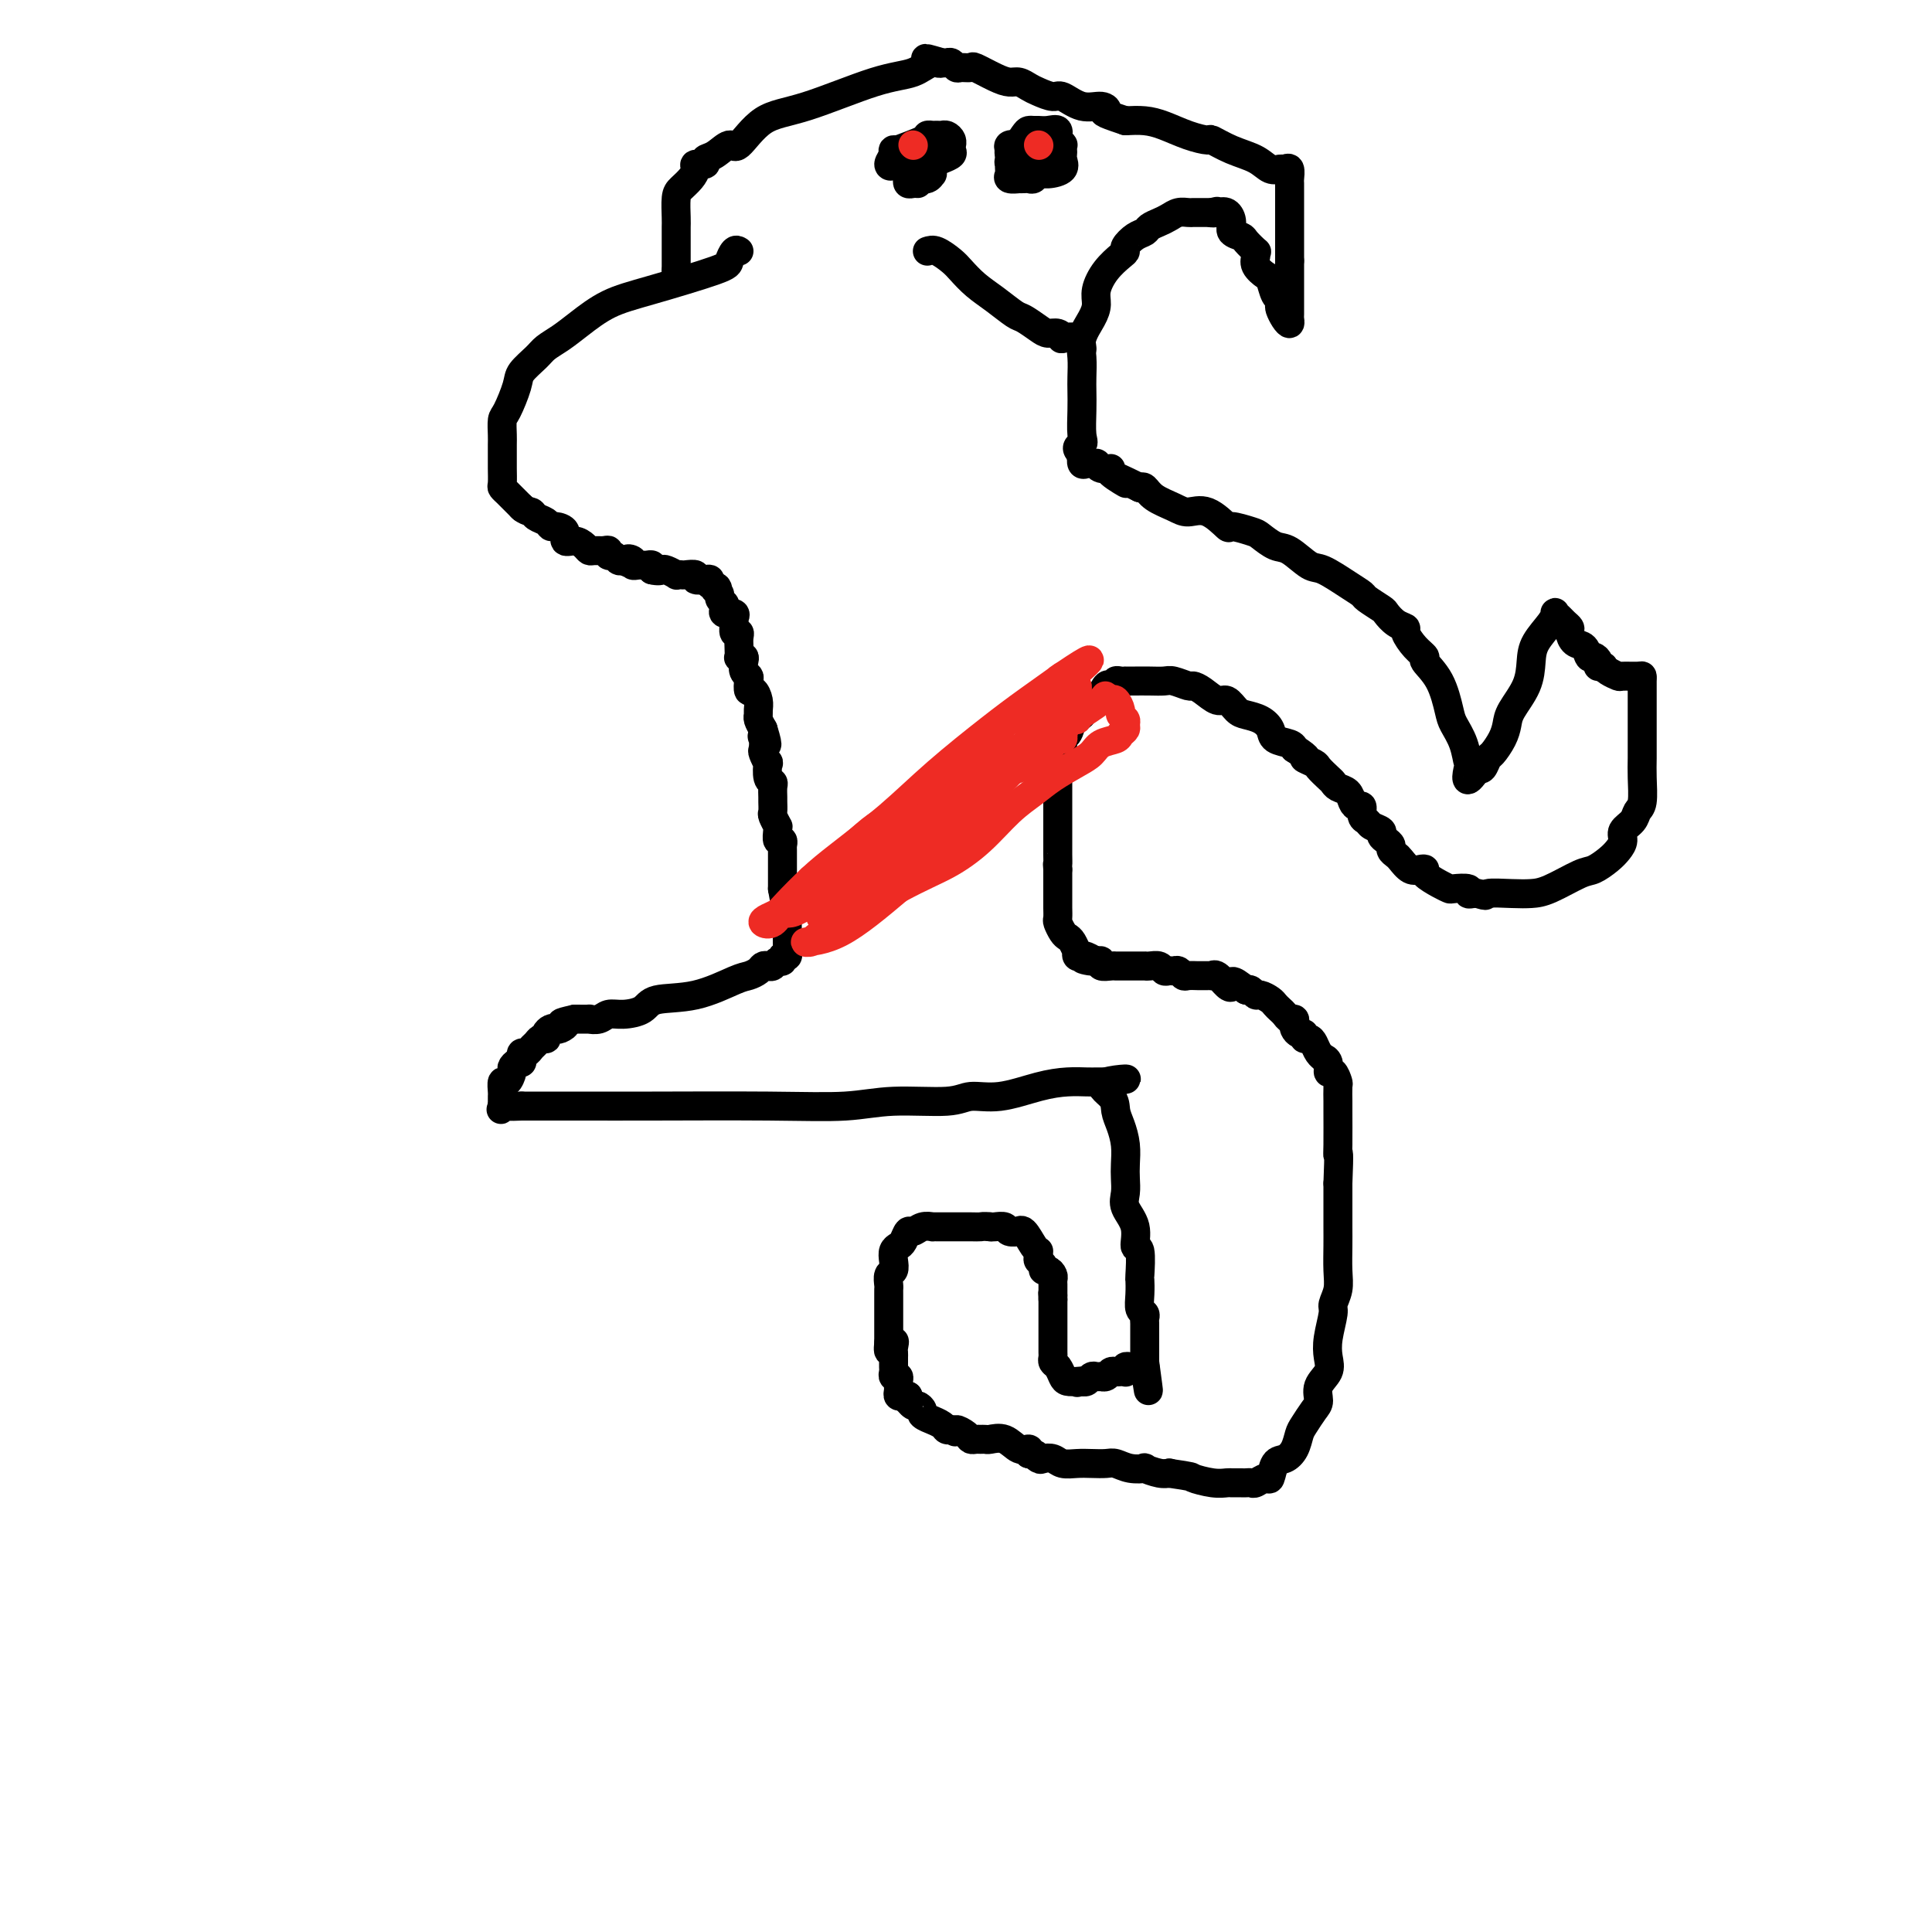 <svg viewBox='0 0 400 400' version='1.1' xmlns='http://www.w3.org/2000/svg' xmlns:xlink='http://www.w3.org/1999/xlink'><g fill='none' stroke='#000000' stroke-width='6' stroke-linecap='round' stroke-linejoin='round'><path d='M153,52c-0.311,-0.194 -0.623,-0.387 -1,0c-0.377,0.387 -0.821,1.356 -1,2c-0.179,0.644 -0.095,0.963 -3,2c-2.905,1.037 -8.799,2.792 -13,4c-4.201,1.208 -6.710,1.870 -9,3c-2.290,1.130 -4.362,2.729 -6,4c-1.638,1.271 -2.844,2.214 -4,3c-1.156,0.786 -2.264,1.415 -3,2c-0.736,0.585 -1.101,1.124 -2,2c-0.899,0.876 -2.332,2.087 -3,3c-0.668,0.913 -0.571,1.529 -1,3c-0.429,1.471 -1.383,3.799 -2,5c-0.617,1.201 -0.897,1.277 -1,2c-0.103,0.723 -0.028,2.093 0,3c0.028,0.907 0.008,1.350 0,2c-0.008,0.650 -0.003,1.508 0,2c0.003,0.492 0.004,0.618 0,1c-0.004,0.382 -0.013,1.018 0,2c0.013,0.982 0.049,2.309 0,3c-0.049,0.691 -0.185,0.746 0,1c0.185,0.254 0.689,0.707 1,1c0.311,0.293 0.430,0.425 1,1c0.570,0.575 1.591,1.593 2,2c0.409,0.407 0.204,0.204 0,0'/><path d='M108,105c1.040,0.951 1.639,0.829 2,1c0.361,0.171 0.483,0.636 1,1c0.517,0.364 1.429,0.627 2,1c0.571,0.373 0.800,0.856 1,1c0.200,0.144 0.372,-0.050 1,0c0.628,0.050 1.713,0.343 2,1c0.287,0.657 -0.222,1.679 0,2c0.222,0.321 1.176,-0.057 2,0c0.824,0.057 1.517,0.550 2,1c0.483,0.450 0.756,0.857 1,1c0.244,0.143 0.461,0.023 1,0c0.539,-0.023 1.401,0.050 2,0c0.599,-0.050 0.934,-0.223 1,0c0.066,0.223 -0.137,0.843 0,1c0.137,0.157 0.614,-0.150 1,0c0.386,0.150 0.682,0.757 1,1c0.318,0.243 0.659,0.121 1,0'/><path d='M129,116c3.411,1.718 1.439,0.513 1,0c-0.439,-0.513 0.656,-0.333 1,0c0.344,0.333 -0.062,0.821 0,1c0.062,0.179 0.591,0.051 1,0c0.409,-0.051 0.697,-0.024 1,0c0.303,0.024 0.620,0.045 1,0c0.380,-0.045 0.823,-0.156 1,0c0.177,0.156 0.089,0.578 0,1'/><path d='M135,118c1.354,0.326 1.739,0.140 2,0c0.261,-0.140 0.397,-0.233 1,0c0.603,0.233 1.672,0.794 2,1c0.328,0.206 -0.086,0.059 0,0c0.086,-0.059 0.671,-0.030 1,0c0.329,0.030 0.404,0.060 1,0c0.596,-0.060 1.715,-0.209 2,0c0.285,0.209 -0.264,0.778 0,1c0.264,0.222 1.340,0.098 2,0c0.660,-0.098 0.903,-0.171 1,0c0.097,0.171 0.049,0.585 0,1'/><path d='M147,121c2.167,0.667 1.583,0.833 1,1'/><path d='M148,122c0.397,0.334 0.889,0.668 1,1c0.111,0.332 -0.159,0.663 0,1c0.159,0.337 0.746,0.682 1,1c0.254,0.318 0.173,0.609 0,1c-0.173,0.391 -0.440,0.883 0,1c0.440,0.117 1.586,-0.141 2,0c0.414,0.141 0.097,0.681 0,1c-0.097,0.319 0.027,0.417 0,1c-0.027,0.583 -0.203,1.652 0,2c0.203,0.348 0.785,-0.026 1,0c0.215,0.026 0.061,0.451 0,1c-0.061,0.549 -0.030,1.221 0,2c0.030,0.779 0.060,1.665 0,2c-0.060,0.335 -0.208,0.117 0,0c0.208,-0.117 0.774,-0.135 1,0c0.226,0.135 0.112,0.422 0,1c-0.112,0.578 -0.224,1.446 0,2c0.224,0.554 0.782,0.795 1,1c0.218,0.205 0.097,0.373 0,1c-0.097,0.627 -0.169,1.712 0,2c0.169,0.288 0.581,-0.222 1,0c0.419,0.222 0.847,1.175 1,2c0.153,0.825 0.031,1.520 0,2c-0.031,0.480 0.030,0.745 0,1c-0.030,0.255 -0.151,0.502 0,1c0.151,0.498 0.576,1.249 1,2'/><path d='M158,151c1.548,4.970 0.419,2.895 0,2c-0.419,-0.895 -0.126,-0.611 0,0c0.126,0.611 0.085,1.547 0,2c-0.085,0.453 -0.215,0.422 0,1c0.215,0.578 0.776,1.764 1,2c0.224,0.236 0.113,-0.480 0,0c-0.113,0.480 -0.226,2.155 0,3c0.226,0.845 0.793,0.860 1,1c0.207,0.140 0.054,0.403 0,1c-0.054,0.597 -0.011,1.527 0,2c0.011,0.473 -0.011,0.491 0,1c0.011,0.509 0.056,1.511 0,2c-0.056,0.489 -0.212,0.464 0,1c0.212,0.536 0.793,1.631 1,2c0.207,0.369 0.041,0.012 0,0c-0.041,-0.012 0.041,0.322 0,1c-0.041,0.678 -0.207,1.701 0,2c0.207,0.299 0.788,-0.127 1,0c0.212,0.127 0.057,0.808 0,1c-0.057,0.192 -0.015,-0.103 0,0c0.015,0.103 0.004,0.606 0,1c-0.004,0.394 -0.001,0.679 0,1c0.001,0.321 0.000,0.676 0,1c-0.000,0.324 -0.000,0.615 0,1c0.000,0.385 0.000,0.863 0,1c-0.000,0.137 -0.000,-0.066 0,0c0.000,0.066 0.000,0.402 0,1c-0.000,0.598 -0.000,1.456 0,2c0.000,0.544 0.000,0.772 0,1'/><path d='M162,184c0.845,5.284 0.959,1.994 1,1c0.041,-0.994 0.011,0.307 0,1c-0.011,0.693 -0.003,0.777 0,1c0.003,0.223 0.001,0.585 0,1c-0.001,0.415 -0.000,0.884 0,1c0.000,0.116 0.000,-0.123 0,0c-0.000,0.123 -0.000,0.606 0,1c0.000,0.394 0.000,0.700 0,1c-0.000,0.300 -0.000,0.596 0,1c0.000,0.404 0.000,0.916 0,1c-0.000,0.084 -0.000,-0.262 0,0c0.000,0.262 0.000,1.131 0,2'/><path d='M163,195c0.153,1.863 0.037,1.020 0,1c-0.037,-0.020 0.005,0.783 0,1c-0.005,0.217 -0.057,-0.153 0,0c0.057,0.153 0.222,0.829 0,1c-0.222,0.171 -0.833,-0.164 -1,0c-0.167,0.164 0.110,0.828 0,1c-0.110,0.172 -0.606,-0.147 -1,0c-0.394,0.147 -0.686,0.761 -1,1c-0.314,0.239 -0.650,0.103 -1,0c-0.350,-0.103 -0.715,-0.175 -1,0c-0.285,0.175 -0.489,0.595 -1,1c-0.511,0.405 -1.328,0.794 -2,1c-0.672,0.206 -1.198,0.227 -3,1c-1.802,0.773 -4.881,2.297 -8,3c-3.119,0.703 -6.277,0.584 -8,1c-1.723,0.416 -2.011,1.365 -3,2c-0.989,0.635 -2.680,0.955 -4,1c-1.320,0.045 -2.271,-0.184 -3,0c-0.729,0.184 -1.237,0.781 -2,1c-0.763,0.219 -1.782,0.059 -2,0c-0.218,-0.059 0.366,-0.017 0,0c-0.366,0.017 -1.683,0.008 -3,0'/><path d='M119,211c-4.273,0.940 -2.455,0.791 -2,1c0.455,0.209 -0.453,0.778 -1,1c-0.547,0.222 -0.734,0.098 -1,0c-0.266,-0.098 -0.610,-0.171 -1,0c-0.390,0.171 -0.825,0.585 -1,1c-0.175,0.415 -0.088,0.832 0,1c0.088,0.168 0.179,0.087 0,0c-0.179,-0.087 -0.626,-0.182 -1,0c-0.374,0.182 -0.675,0.640 -1,1c-0.325,0.360 -0.675,0.622 -1,1c-0.325,0.378 -0.626,0.871 -1,1c-0.374,0.129 -0.822,-0.106 -1,0c-0.178,0.106 -0.085,0.552 0,1c0.085,0.448 0.164,0.899 0,1c-0.164,0.101 -0.569,-0.146 -1,0c-0.431,0.146 -0.886,0.687 -1,1c-0.114,0.313 0.113,0.398 0,1c-0.113,0.602 -0.566,1.719 -1,2c-0.434,0.281 -0.848,-0.276 -1,0c-0.152,0.276 -0.041,1.383 0,2c0.041,0.617 0.011,0.743 0,1c-0.011,0.257 -0.003,0.645 0,1c0.003,0.355 0.002,0.678 0,1'/><path d='M104,229c-0.488,1.393 -0.208,0.375 0,0c0.208,-0.375 0.345,-0.107 1,0c0.655,0.107 1.827,0.054 3,0'/><path d='M108,229c3.043,-0.001 8.650,-0.004 13,0c4.350,0.004 7.444,0.016 14,0c6.556,-0.016 16.573,-0.061 24,0c7.427,0.061 12.265,0.228 16,0c3.735,-0.228 6.367,-0.852 10,-1c3.633,-0.148 8.267,0.181 11,0c2.733,-0.181 3.565,-0.872 5,-1c1.435,-0.128 3.473,0.305 6,0c2.527,-0.305 5.542,-1.350 8,-2c2.458,-0.650 4.360,-0.906 6,-1c1.640,-0.094 3.017,-0.025 4,0c0.983,0.025 1.572,0.007 2,0c0.428,-0.007 0.694,-0.002 1,0c0.306,0.002 0.653,0.001 1,0'/><path d='M229,224c8.306,-0.916 2.072,-0.707 0,0c-2.072,0.707 0.019,1.911 1,3c0.981,1.089 0.851,2.062 1,3c0.149,0.938 0.576,1.840 1,3c0.424,1.160 0.843,2.578 1,4c0.157,1.422 0.050,2.847 0,4c-0.050,1.153 -0.043,2.033 0,3c0.043,0.967 0.120,2.019 0,3c-0.120,0.981 -0.439,1.889 0,3c0.439,1.111 1.634,2.425 2,4c0.366,1.575 -0.098,3.411 0,4c0.098,0.589 0.757,-0.070 1,1c0.243,1.070 0.069,3.869 0,5c-0.069,1.131 -0.033,0.593 0,1c0.033,0.407 0.061,1.757 0,3c-0.061,1.243 -0.213,2.377 0,3c0.213,0.623 0.789,0.734 1,1c0.211,0.266 0.057,0.687 0,1c-0.057,0.313 -0.015,0.517 0,1c0.015,0.483 0.004,1.244 0,2c-0.004,0.756 -0.001,1.508 0,2c0.001,0.492 0.000,0.723 0,1c-0.000,0.277 -0.000,0.600 0,1c0.000,0.400 0.000,0.877 0,1c-0.000,0.123 -0.000,-0.108 0,0c0.000,0.108 0.000,0.554 0,1'/><path d='M237,282c1.333,9.833 0.667,5.417 0,1'/><path d='M237,283c0.048,0.154 0.167,0.040 0,0c-0.167,-0.040 -0.619,-0.007 -1,0c-0.381,0.007 -0.690,-0.012 -1,0c-0.310,0.012 -0.622,0.056 -1,0c-0.378,-0.056 -0.822,-0.211 -1,0c-0.178,0.211 -0.089,0.788 0,1c0.089,0.212 0.179,0.061 0,0c-0.179,-0.061 -0.626,-0.030 -1,0c-0.374,0.030 -0.674,0.061 -1,0c-0.326,-0.061 -0.679,-0.212 -1,0c-0.321,0.212 -0.611,0.788 -1,1c-0.389,0.212 -0.878,0.061 -1,0c-0.122,-0.061 0.122,-0.030 0,0c-0.122,0.030 -0.610,0.060 -1,0c-0.390,-0.060 -0.682,-0.208 -1,0c-0.318,0.208 -0.662,0.774 -1,1c-0.338,0.226 -0.669,0.113 -1,0'/><path d='M224,286c-1.979,0.466 -0.428,0.132 0,0c0.428,-0.132 -0.267,-0.063 -1,0c-0.733,0.063 -1.503,0.119 -2,0c-0.497,-0.119 -0.722,-0.412 -1,-1c-0.278,-0.588 -0.610,-1.471 -1,-2c-0.390,-0.529 -0.836,-0.705 -1,-1c-0.164,-0.295 -0.044,-0.709 0,-1c0.044,-0.291 0.012,-0.459 0,-1c-0.012,-0.541 -0.003,-1.454 0,-2c0.003,-0.546 0.001,-0.723 0,-1c-0.001,-0.277 -0.000,-0.653 0,-1c0.000,-0.347 0.000,-0.667 0,-1c-0.000,-0.333 -0.000,-0.681 0,-1c0.000,-0.319 0.000,-0.610 0,-1c-0.000,-0.390 -0.000,-0.878 0,-1c0.000,-0.122 0.000,0.122 0,0c-0.000,-0.122 -0.000,-0.610 0,-1c0.000,-0.390 0.000,-0.683 0,-1c-0.000,-0.317 -0.000,-0.659 0,-1'/><path d='M218,269c-0.155,-2.405 -0.042,-1.418 0,-1c0.042,0.418 0.012,0.267 0,0c-0.012,-0.267 -0.006,-0.650 0,-1c0.006,-0.350 0.012,-0.667 0,-1c-0.012,-0.333 -0.041,-0.681 0,-1c0.041,-0.319 0.151,-0.610 0,-1c-0.151,-0.390 -0.562,-0.878 -1,-1c-0.438,-0.122 -0.902,0.121 -1,0c-0.098,-0.121 0.170,-0.607 0,-1c-0.170,-0.393 -0.777,-0.694 -1,-1c-0.223,-0.306 -0.062,-0.619 0,-1c0.062,-0.381 0.024,-0.831 0,-1c-0.024,-0.169 -0.035,-0.055 0,0c0.035,0.055 0.116,0.053 0,0c-0.116,-0.053 -0.431,-0.157 -1,-1c-0.569,-0.843 -1.394,-2.426 -2,-3c-0.606,-0.574 -0.992,-0.140 -1,0c-0.008,0.140 0.363,-0.015 0,0c-0.363,0.015 -1.458,0.200 -2,0c-0.542,-0.200 -0.531,-0.785 -1,-1c-0.469,-0.215 -1.420,-0.062 -2,0c-0.580,0.062 -0.790,0.031 -1,0'/><path d='M205,254c-1.460,-0.155 -1.609,-0.041 -2,0c-0.391,0.041 -1.025,0.011 -2,0c-0.975,-0.011 -2.290,-0.003 -3,0c-0.710,0.003 -0.816,0.001 -1,0c-0.184,-0.001 -0.447,-0.001 -1,0c-0.553,0.001 -1.395,0.005 -2,0c-0.605,-0.005 -0.974,-0.017 -1,0c-0.026,0.017 0.291,0.064 0,0c-0.291,-0.064 -1.191,-0.238 -2,0c-0.809,0.238 -1.527,0.889 -2,1c-0.473,0.111 -0.701,-0.318 -1,0c-0.299,0.318 -0.667,1.385 -1,2c-0.333,0.615 -0.629,0.780 -1,1c-0.371,0.220 -0.817,0.497 -1,1c-0.183,0.503 -0.101,1.234 0,2c0.101,0.766 0.223,1.567 0,2c-0.223,0.433 -0.792,0.496 -1,1c-0.208,0.504 -0.056,1.448 0,2c0.056,0.552 0.015,0.711 0,1c-0.015,0.289 -0.004,0.708 0,1c0.004,0.292 0.001,0.458 0,1c-0.001,0.542 -0.000,1.460 0,2c0.000,0.540 0.000,0.704 0,1c-0.000,0.296 -0.000,0.726 0,1c0.000,0.274 0.000,0.393 0,1c-0.000,0.607 -0.000,1.702 0,2c0.000,0.298 0.000,-0.201 0,0c-0.000,0.201 -0.000,1.100 0,2'/><path d='M184,278c-0.392,3.509 0.627,0.782 1,0c0.373,-0.782 0.100,0.382 0,1c-0.100,0.618 -0.027,0.690 0,1c0.027,0.310 0.007,0.856 0,1c-0.007,0.144 -0.003,-0.115 0,0c0.003,0.115 0.005,0.604 0,1c-0.005,0.396 -0.015,0.697 0,1c0.015,0.303 0.057,0.606 0,1c-0.057,0.394 -0.211,0.879 0,1c0.211,0.121 0.788,-0.121 1,0c0.212,0.121 0.060,0.607 0,1c-0.060,0.393 -0.027,0.694 0,1c0.027,0.306 0.048,0.618 0,1c-0.048,0.382 -0.167,0.834 0,1c0.167,0.166 0.619,0.048 1,0c0.381,-0.048 0.690,-0.024 1,0'/><path d='M188,289c0.569,1.864 -0.007,1.024 0,1c0.007,-0.024 0.598,0.768 1,1c0.402,0.232 0.614,-0.096 1,0c0.386,0.096 0.948,0.617 1,1c0.052,0.383 -0.404,0.628 0,1c0.404,0.372 1.667,0.870 2,1c0.333,0.130 -0.264,-0.109 0,0c0.264,0.109 1.390,0.565 2,1c0.610,0.435 0.703,0.848 1,1c0.297,0.152 0.799,0.043 1,0c0.201,-0.043 0.100,-0.022 0,0'/><path d='M197,296c1.510,1.038 0.786,0.135 1,0c0.214,-0.135 1.367,0.500 2,1c0.633,0.500 0.745,0.867 1,1c0.255,0.133 0.651,0.034 1,0c0.349,-0.034 0.649,-0.001 1,0c0.351,0.001 0.753,-0.029 1,0c0.247,0.029 0.340,0.115 1,0c0.660,-0.115 1.888,-0.433 3,0c1.112,0.433 2.107,1.617 3,2c0.893,0.383 1.684,-0.033 2,0c0.316,0.033 0.158,0.517 0,1'/><path d='M213,301c2.650,0.714 1.276,-0.001 1,0c-0.276,0.001 0.548,0.718 1,1c0.452,0.282 0.532,0.128 1,0c0.468,-0.128 1.322,-0.230 2,0c0.678,0.230 1.178,0.793 2,1c0.822,0.207 1.966,0.059 3,0c1.034,-0.059 1.960,-0.030 3,0c1.040,0.030 2.196,0.060 3,0c0.804,-0.060 1.258,-0.208 2,0c0.742,0.208 1.772,0.774 3,1c1.228,0.226 2.655,0.113 3,0c0.345,-0.113 -0.392,-0.226 0,0c0.392,0.226 1.913,0.792 3,1c1.087,0.208 1.739,0.060 2,0c0.261,-0.060 0.130,-0.030 0,0'/><path d='M242,305c5.421,0.785 4.475,0.746 5,1c0.525,0.254 2.522,0.800 4,1c1.478,0.200 2.437,0.054 3,0c0.563,-0.054 0.728,-0.015 1,0c0.272,0.015 0.649,0.005 1,0c0.351,-0.005 0.675,-0.006 1,0c0.325,0.006 0.651,0.019 1,0c0.349,-0.019 0.723,-0.068 1,0c0.277,0.068 0.458,0.254 1,0c0.542,-0.254 1.444,-0.949 2,-1c0.556,-0.051 0.765,0.540 1,0c0.235,-0.540 0.496,-2.213 1,-3c0.504,-0.787 1.252,-0.690 2,-1c0.748,-0.310 1.497,-1.027 2,-2c0.503,-0.973 0.760,-2.203 1,-3c0.240,-0.797 0.464,-1.161 1,-2c0.536,-0.839 1.384,-2.153 2,-3c0.616,-0.847 1.001,-1.229 1,-2c-0.001,-0.771 -0.389,-1.933 0,-3c0.389,-1.067 1.553,-2.039 2,-3c0.447,-0.961 0.176,-1.912 0,-3c-0.176,-1.088 -0.257,-2.313 0,-4c0.257,-1.687 0.854,-3.837 1,-5c0.146,-1.163 -0.157,-1.338 0,-2c0.157,-0.662 0.774,-1.811 1,-3c0.226,-1.189 0.061,-2.418 0,-4c-0.061,-1.582 -0.016,-3.517 0,-5c0.016,-1.483 0.004,-2.515 0,-4c-0.004,-1.485 -0.001,-3.424 0,-5c0.001,-1.576 0.001,-2.788 0,-4'/><path d='M277,245c0.309,-7.379 0.083,-6.328 0,-6c-0.083,0.328 -0.021,-0.068 0,-2c0.021,-1.932 0.003,-5.401 0,-7c-0.003,-1.599 0.009,-1.327 0,-2c-0.009,-0.673 -0.040,-2.292 0,-3c0.040,-0.708 0.150,-0.505 0,-1c-0.150,-0.495 -0.561,-1.687 -1,-2c-0.439,-0.313 -0.905,0.254 -1,0c-0.095,-0.254 0.182,-1.328 0,-2c-0.182,-0.672 -0.822,-0.940 -1,-1c-0.178,-0.060 0.106,0.090 0,0c-0.106,-0.090 -0.602,-0.420 -1,-1c-0.398,-0.580 -0.698,-1.408 -1,-2c-0.302,-0.592 -0.606,-0.946 -1,-1c-0.394,-0.054 -0.876,0.193 -1,0c-0.124,-0.193 0.111,-0.826 0,-1c-0.111,-0.174 -0.569,0.112 -1,0c-0.431,-0.112 -0.837,-0.621 -1,-1c-0.163,-0.379 -0.085,-0.626 0,-1c0.085,-0.374 0.177,-0.874 0,-1c-0.177,-0.126 -0.624,0.121 -1,0c-0.376,-0.121 -0.682,-0.611 -1,-1c-0.318,-0.389 -0.648,-0.678 -1,-1c-0.352,-0.322 -0.724,-0.679 -1,-1c-0.276,-0.321 -0.455,-0.608 -1,-1c-0.545,-0.392 -1.455,-0.889 -2,-1c-0.545,-0.111 -0.724,0.162 -1,0c-0.276,-0.162 -0.650,-0.761 -1,-1c-0.350,-0.239 -0.675,-0.120 -1,0'/><path d='M258,205c-3.431,-2.889 -3.010,-1.611 -3,-1c0.010,0.611 -0.393,0.556 -1,0c-0.607,-0.556 -1.420,-1.613 -2,-2c-0.580,-0.387 -0.928,-0.104 -1,0c-0.072,0.104 0.132,0.027 0,0c-0.132,-0.027 -0.599,-0.006 -1,0c-0.401,0.006 -0.737,-0.002 -1,0c-0.263,0.002 -0.452,0.015 -1,0c-0.548,-0.015 -1.456,-0.057 -2,0c-0.544,0.057 -0.723,0.212 -1,0c-0.277,-0.212 -0.651,-0.793 -1,-1c-0.349,-0.207 -0.674,-0.041 -1,0c-0.326,0.041 -0.652,-0.041 -1,0c-0.348,0.041 -0.718,0.207 -1,0c-0.282,-0.207 -0.475,-0.788 -1,-1c-0.525,-0.212 -1.384,-0.057 -2,0c-0.616,0.057 -0.991,0.015 -1,0c-0.009,-0.015 0.349,-0.004 0,0c-0.349,0.004 -1.403,0.001 -2,0c-0.597,-0.001 -0.736,-0.001 -1,0c-0.264,0.001 -0.653,0.001 -1,0c-0.347,-0.001 -0.653,-0.004 -1,0c-0.347,0.004 -0.737,0.015 -1,0c-0.263,-0.015 -0.400,-0.056 -1,0c-0.600,0.056 -1.661,0.207 -2,0c-0.339,-0.207 0.046,-0.774 0,-1c-0.046,-0.226 -0.523,-0.113 -1,0'/><path d='M227,199c-4.979,-0.867 -1.926,-0.035 -1,0c0.926,0.035 -0.274,-0.727 -1,-1c-0.726,-0.273 -0.978,-0.057 -1,0c-0.022,0.057 0.187,-0.044 0,0c-0.187,0.044 -0.771,0.233 -1,0c-0.229,-0.233 -0.103,-0.887 0,-1c0.103,-0.113 0.181,0.317 0,0c-0.181,-0.317 -0.623,-1.379 -1,-2c-0.377,-0.621 -0.689,-0.800 -1,-1c-0.311,-0.200 -0.619,-0.420 -1,-1c-0.381,-0.580 -0.834,-1.521 -1,-2c-0.166,-0.479 -0.044,-0.496 0,-1c0.044,-0.504 0.012,-1.496 0,-2c-0.012,-0.504 -0.003,-0.522 0,-1c0.003,-0.478 0.001,-1.417 0,-2c-0.001,-0.583 -0.000,-0.811 0,-1c0.000,-0.189 0.000,-0.340 0,-1c-0.000,-0.660 -0.000,-1.830 0,-3'/><path d='M219,180c-0.155,-2.132 -0.041,-0.961 0,-1c0.041,-0.039 0.011,-1.288 0,-2c-0.011,-0.712 -0.003,-0.888 0,-2c0.003,-1.112 0.001,-3.161 0,-4c-0.001,-0.839 -0.000,-0.467 0,-1c0.000,-0.533 -0.000,-1.969 0,-3c0.000,-1.031 0.000,-1.656 0,-2c-0.000,-0.344 -0.001,-0.407 0,-1c0.001,-0.593 0.004,-1.717 0,-2c-0.004,-0.283 -0.015,0.276 0,0c0.015,-0.276 0.057,-1.386 0,-2c-0.057,-0.614 -0.211,-0.733 0,-1c0.211,-0.267 0.789,-0.683 1,-1c0.211,-0.317 0.056,-0.534 0,-1c-0.056,-0.466 -0.012,-1.179 0,-2c0.012,-0.821 -0.006,-1.748 0,-2c0.006,-0.252 0.038,0.172 0,0c-0.038,-0.172 -0.146,-0.939 0,-1c0.146,-0.061 0.547,0.583 1,0c0.453,-0.583 0.958,-2.394 1,-3c0.042,-0.606 -0.378,-0.008 0,0c0.378,0.008 1.555,-0.575 2,-1c0.445,-0.425 0.158,-0.691 0,-1c-0.158,-0.309 -0.188,-0.660 0,-1c0.188,-0.340 0.594,-0.670 1,-1'/><path d='M225,145c0.875,-1.168 0.563,-0.089 1,0c0.437,0.089 1.624,-0.812 2,-1c0.376,-0.188 -0.058,0.338 0,0c0.058,-0.338 0.607,-1.541 1,-2c0.393,-0.459 0.631,-0.176 1,0c0.369,0.176 0.868,0.243 1,0c0.132,-0.243 -0.105,-0.797 0,-1c0.105,-0.203 0.551,-0.054 1,0c0.449,0.054 0.899,0.014 1,0c0.101,-0.014 -0.149,-0.004 0,0c0.149,0.004 0.696,-0.000 1,0c0.304,0.000 0.365,0.004 1,0c0.635,-0.004 1.843,-0.016 3,0c1.157,0.016 2.262,0.058 3,0c0.738,-0.058 1.107,-0.218 2,0c0.893,0.218 2.308,0.813 3,1c0.692,0.187 0.661,-0.034 1,0c0.339,0.034 1.048,0.324 2,1c0.952,0.676 2.145,1.739 3,2c0.855,0.261 1.371,-0.278 2,0c0.629,0.278 1.371,1.374 2,2c0.629,0.626 1.146,0.784 2,1c0.854,0.216 2.047,0.492 3,1c0.953,0.508 1.668,1.250 2,2c0.332,0.750 0.282,1.510 1,2c0.718,0.490 2.205,0.712 3,1c0.795,0.288 0.897,0.644 1,1'/><path d='M268,155c3.744,2.412 2.103,1.942 2,2c-0.103,0.058 1.333,0.646 2,1c0.667,0.354 0.564,0.475 1,1c0.436,0.525 1.412,1.453 2,2c0.588,0.547 0.787,0.711 1,1c0.213,0.289 0.439,0.703 1,1c0.561,0.297 1.456,0.479 2,1c0.544,0.521 0.738,1.382 1,2c0.262,0.618 0.594,0.992 1,1c0.406,0.008 0.887,-0.349 1,0c0.113,0.349 -0.142,1.403 0,2c0.142,0.597 0.682,0.737 1,1c0.318,0.263 0.415,0.648 1,1c0.585,0.352 1.658,0.672 2,1c0.342,0.328 -0.049,0.666 0,1c0.049,0.334 0.537,0.666 1,1c0.463,0.334 0.900,0.671 1,1c0.100,0.329 -0.139,0.648 0,1c0.139,0.352 0.654,0.735 1,1c0.346,0.265 0.521,0.413 1,1c0.479,0.587 1.262,1.614 2,2c0.738,0.386 1.431,0.132 2,0c0.569,-0.132 1.015,-0.140 1,0c-0.015,0.140 -0.490,0.429 0,1c0.490,0.571 1.945,1.425 3,2c1.055,0.575 1.711,0.872 2,1c0.289,0.128 0.210,0.087 1,0c0.790,-0.087 2.449,-0.219 3,0c0.551,0.219 -0.005,0.790 0,1c0.005,0.210 0.573,0.060 1,0c0.427,-0.060 0.714,-0.030 1,0'/><path d='M306,185c2.369,0.775 1.292,0.211 2,0c0.708,-0.211 3.200,-0.069 5,0c1.800,0.069 2.909,0.065 4,0c1.091,-0.065 2.166,-0.191 4,-1c1.834,-0.809 4.429,-2.300 6,-3c1.571,-0.700 2.118,-0.610 3,-1c0.882,-0.390 2.100,-1.259 3,-2c0.900,-0.741 1.484,-1.354 2,-2c0.516,-0.646 0.965,-1.325 1,-2c0.035,-0.675 -0.344,-1.345 0,-2c0.344,-0.655 1.413,-1.294 2,-2c0.587,-0.706 0.693,-1.479 1,-2c0.307,-0.521 0.814,-0.790 1,-2c0.186,-1.210 0.050,-3.362 0,-5c-0.050,-1.638 -0.013,-2.761 0,-4c0.013,-1.239 0.004,-2.594 0,-4c-0.004,-1.406 -0.001,-2.863 0,-4c0.001,-1.137 0.001,-1.955 0,-3c-0.001,-1.045 -0.001,-2.319 0,-3c0.001,-0.681 0.004,-0.771 0,-1c-0.004,-0.229 -0.013,-0.596 0,-1c0.013,-0.404 0.049,-0.843 0,-1c-0.049,-0.157 -0.185,-0.031 -1,0c-0.815,0.031 -2.311,-0.033 -3,0c-0.689,0.033 -0.570,0.163 -1,0c-0.430,-0.163 -1.409,-0.618 -2,-1c-0.591,-0.382 -0.796,-0.691 -1,-1'/><path d='M332,138c-1.477,-0.267 -1.168,0.065 -1,0c0.168,-0.065 0.196,-0.527 0,-1c-0.196,-0.473 -0.617,-0.957 -1,-1c-0.383,-0.043 -0.729,0.353 -1,0c-0.271,-0.353 -0.468,-1.457 -1,-2c-0.532,-0.543 -1.399,-0.527 -2,-1c-0.601,-0.473 -0.935,-1.437 -1,-2c-0.065,-0.563 0.141,-0.726 0,-1c-0.141,-0.274 -0.627,-0.657 -1,-1c-0.373,-0.343 -0.632,-0.644 -1,-1c-0.368,-0.356 -0.844,-0.767 -1,-1c-0.156,-0.233 0.010,-0.286 0,0c-0.010,0.286 -0.195,0.912 -1,2c-0.805,1.088 -2.229,2.636 -3,4c-0.771,1.364 -0.888,2.542 -1,4c-0.112,1.458 -0.219,3.196 -1,5c-0.781,1.804 -2.237,3.672 -3,5c-0.763,1.328 -0.834,2.114 -1,3c-0.166,0.886 -0.426,1.870 -1,3c-0.574,1.130 -1.463,2.406 -2,3c-0.537,0.594 -0.721,0.506 -1,1c-0.279,0.494 -0.651,1.570 -1,2c-0.349,0.430 -0.674,0.215 -1,0'/><path d='M306,159c-3.091,4.807 -2.319,1.324 -2,0c0.319,-1.324 0.186,-0.489 0,-1c-0.186,-0.511 -0.426,-2.368 -1,-4c-0.574,-1.632 -1.483,-3.039 -2,-4c-0.517,-0.961 -0.641,-1.478 -1,-3c-0.359,-1.522 -0.952,-4.050 -2,-6c-1.048,-1.950 -2.553,-3.321 -3,-4c-0.447,-0.679 0.162,-0.667 0,-1c-0.162,-0.333 -1.094,-1.010 -2,-2c-0.906,-0.990 -1.785,-2.292 -2,-3c-0.215,-0.708 0.233,-0.824 0,-1c-0.233,-0.176 -1.146,-0.414 -2,-1c-0.854,-0.586 -1.647,-1.521 -2,-2c-0.353,-0.479 -0.265,-0.504 -1,-1c-0.735,-0.496 -2.292,-1.465 -3,-2c-0.708,-0.535 -0.567,-0.638 -1,-1c-0.433,-0.362 -1.441,-0.985 -3,-2c-1.559,-1.015 -3.668,-2.422 -5,-3c-1.332,-0.578 -1.887,-0.325 -3,-1c-1.113,-0.675 -2.782,-2.276 -4,-3c-1.218,-0.724 -1.983,-0.569 -3,-1c-1.017,-0.431 -2.284,-1.447 -3,-2c-0.716,-0.553 -0.881,-0.641 -2,-1c-1.119,-0.359 -3.194,-0.988 -4,-1c-0.806,-0.012 -0.345,0.594 -1,0c-0.655,-0.594 -2.427,-2.387 -4,-3c-1.573,-0.613 -2.946,-0.045 -4,0c-1.054,0.045 -1.788,-0.431 -3,-1c-1.212,-0.569 -2.903,-1.230 -4,-2c-1.097,-0.770 -1.599,-1.649 -2,-2c-0.401,-0.351 -0.700,-0.176 -1,0'/><path d='M236,101c-8.380,-4.145 -3.829,-1.507 -3,-1c0.829,0.507 -2.064,-1.118 -3,-2c-0.936,-0.882 0.086,-1.021 0,-1c-0.086,0.021 -1.280,0.201 -2,0c-0.720,-0.201 -0.967,-0.785 -1,-1c-0.033,-0.215 0.149,-0.063 0,0c-0.149,0.063 -0.627,0.038 -1,0c-0.373,-0.038 -0.639,-0.087 -1,0c-0.361,0.087 -0.817,0.311 -1,0c-0.183,-0.311 -0.091,-1.155 0,-2'/><path d='M224,94c-1.856,-1.481 -0.498,-1.683 0,-2c0.498,-0.317 0.134,-0.748 0,-2c-0.134,-1.252 -0.038,-3.324 0,-5c0.038,-1.676 0.017,-2.955 0,-4c-0.017,-1.045 -0.028,-1.855 0,-3c0.028,-1.145 0.097,-2.627 0,-4c-0.097,-1.373 -0.361,-2.639 0,-4c0.361,-1.361 1.347,-2.816 2,-4c0.653,-1.184 0.974,-2.096 1,-3c0.026,-0.904 -0.243,-1.799 0,-3c0.243,-1.201 0.999,-2.707 2,-4c1.001,-1.293 2.247,-2.374 3,-3c0.753,-0.626 1.013,-0.798 1,-1c-0.013,-0.202 -0.299,-0.435 0,-1c0.299,-0.565 1.182,-1.460 2,-2c0.818,-0.540 1.570,-0.723 2,-1c0.430,-0.277 0.539,-0.649 1,-1c0.461,-0.351 1.275,-0.683 2,-1c0.725,-0.317 1.360,-0.621 2,-1c0.640,-0.379 1.285,-0.834 2,-1c0.715,-0.166 1.501,-0.045 2,0c0.499,0.045 0.711,0.012 1,0c0.289,-0.012 0.655,-0.003 1,0c0.345,0.003 0.670,0.001 1,0c0.330,-0.001 0.666,-0.000 1,0c0.334,0.000 0.667,0.000 1,0'/><path d='M251,44c1.978,-0.471 0.423,-0.148 0,0c-0.423,0.148 0.286,0.120 1,0c0.714,-0.120 1.433,-0.332 2,0c0.567,0.332 0.983,1.207 1,2c0.017,0.793 -0.363,1.504 0,2c0.363,0.496 1.471,0.776 2,1c0.529,0.224 0.480,0.391 1,1c0.520,0.609 1.610,1.659 2,2c0.390,0.341 0.079,-0.027 0,0c-0.079,0.027 0.073,0.449 0,1c-0.073,0.551 -0.370,1.233 0,2c0.370,0.767 1.406,1.620 2,2c0.594,0.380 0.747,0.286 1,1c0.253,0.714 0.606,2.236 1,3c0.394,0.764 0.827,0.770 1,1c0.173,0.230 0.085,0.685 0,1c-0.085,0.315 -0.166,0.489 0,1c0.166,0.511 0.580,1.357 1,2c0.420,0.643 0.844,1.083 1,1c0.156,-0.083 0.042,-0.688 0,-1c-0.042,-0.312 -0.011,-0.331 0,-1c0.011,-0.669 0.003,-1.988 0,-3c-0.003,-1.012 -0.001,-1.718 0,-3c0.001,-1.282 0.000,-3.141 0,-5'/><path d='M267,54c-0.000,-2.490 -0.000,-2.214 0,-3c0.000,-0.786 0.000,-2.634 0,-4c-0.000,-1.366 -0.000,-2.248 0,-3c0.000,-0.752 0.001,-1.372 0,-2c-0.001,-0.628 -0.003,-1.264 0,-2c0.003,-0.736 0.013,-1.571 0,-2c-0.013,-0.429 -0.047,-0.453 0,-1c0.047,-0.547 0.177,-1.617 0,-2c-0.177,-0.383 -0.661,-0.080 -1,0c-0.339,0.080 -0.533,-0.063 -1,0c-0.467,0.063 -1.208,0.333 -2,0c-0.792,-0.333 -1.635,-1.268 -3,-2c-1.365,-0.732 -3.253,-1.260 -5,-2c-1.747,-0.740 -3.352,-1.690 -4,-2c-0.648,-0.310 -0.339,0.022 -1,0c-0.661,-0.022 -2.290,-0.398 -4,-1c-1.710,-0.602 -3.499,-1.431 -5,-2c-1.501,-0.569 -2.715,-0.877 -4,-1c-1.285,-0.123 -2.643,-0.062 -4,0'/><path d='M233,25c-5.845,-1.930 -4.457,-1.756 -4,-2c0.457,-0.244 -0.017,-0.906 -1,-1c-0.983,-0.094 -2.476,0.378 -4,0c-1.524,-0.378 -3.080,-1.608 -4,-2c-0.920,-0.392 -1.205,0.053 -2,0c-0.795,-0.053 -2.101,-0.604 -3,-1c-0.899,-0.396 -1.390,-0.635 -2,-1c-0.610,-0.365 -1.339,-0.854 -2,-1c-0.661,-0.146 -1.256,0.052 -2,0c-0.744,-0.052 -1.638,-0.353 -3,-1c-1.362,-0.647 -3.191,-1.641 -4,-2c-0.809,-0.359 -0.598,-0.082 -1,0c-0.402,0.082 -1.417,-0.031 -2,0c-0.583,0.031 -0.734,0.204 -1,0c-0.266,-0.204 -0.649,-0.786 -1,-1c-0.351,-0.214 -0.672,-0.061 -1,0c-0.328,0.061 -0.664,0.031 -1,0'/><path d='M195,13c-6.089,-1.827 -2.310,-0.395 -1,0c1.310,0.395 0.151,-0.246 -1,0c-1.151,0.246 -2.294,1.377 -4,2c-1.706,0.623 -3.975,0.736 -8,2c-4.025,1.264 -9.806,3.680 -14,5c-4.194,1.320 -6.803,1.544 -9,3c-2.197,1.456 -3.984,4.145 -5,5c-1.016,0.855 -1.261,-0.125 -2,0c-0.739,0.125 -1.973,1.356 -3,2c-1.027,0.644 -1.846,0.700 -2,1c-0.154,0.300 0.359,0.843 0,1c-0.359,0.157 -1.588,-0.073 -2,0c-0.412,0.073 -0.005,0.450 0,1c0.005,0.550 -0.391,1.274 -1,2c-0.609,0.726 -1.431,1.453 -2,2c-0.569,0.547 -0.884,0.914 -1,2c-0.116,1.086 -0.031,2.893 0,4c0.031,1.107 0.008,1.515 0,2c-0.008,0.485 -0.002,1.047 0,2c0.002,0.953 0.001,2.298 0,3c-0.001,0.702 -0.000,0.763 0,1c0.000,0.237 0.000,0.651 0,1c-0.000,0.349 -0.000,0.632 0,1c0.000,0.368 0.000,0.819 0,1c-0.000,0.181 -0.000,0.090 0,0'/><path d='M140,56c-0.167,2.833 -0.083,1.417 0,0'/><path d='M190,38c-0.314,-0.026 -0.628,-0.051 -1,0c-0.372,0.051 -0.803,0.179 -1,0c-0.197,-0.179 -0.162,-0.665 0,-1c0.162,-0.335 0.450,-0.517 0,-1c-0.450,-0.483 -1.637,-1.265 -2,-2c-0.363,-0.735 0.099,-1.424 0,-2c-0.099,-0.576 -0.758,-1.041 -1,-1c-0.242,0.041 -0.065,0.588 0,1c0.065,0.412 0.019,0.689 0,1c-0.019,0.311 -0.009,0.655 0,1'/><path d='M185,34c-0.292,0.577 -1.022,0.519 -1,0c0.022,-0.519 0.794,-1.498 1,-2c0.206,-0.502 -0.156,-0.527 1,-1c1.156,-0.473 3.829,-1.395 5,-2c1.171,-0.605 0.839,-0.894 1,-1c0.161,-0.106 0.817,-0.029 1,0c0.183,0.029 -0.105,0.011 0,0c0.105,-0.011 0.602,-0.013 1,0c0.398,0.013 0.695,0.041 1,0c0.305,-0.041 0.617,-0.152 1,0c0.383,0.152 0.836,0.565 1,1c0.164,0.435 0.038,0.890 0,1c-0.038,0.110 0.011,-0.125 0,0c-0.011,0.125 -0.082,0.612 0,1c0.082,0.388 0.316,0.678 0,1c-0.316,0.322 -1.184,0.675 -2,1c-0.816,0.325 -1.581,0.623 -2,1c-0.419,0.377 -0.490,0.833 -1,1c-0.510,0.167 -1.457,0.045 -2,0c-0.543,-0.045 -0.682,-0.012 -1,0c-0.318,0.012 -0.816,0.003 -1,0c-0.184,-0.003 -0.052,-0.001 0,0c0.052,0.001 0.026,0.000 0,0'/><path d='M188,35c-1.396,0.811 -0.386,-0.161 0,-1c0.386,-0.839 0.148,-1.545 0,-2c-0.148,-0.455 -0.208,-0.658 0,-1c0.208,-0.342 0.683,-0.824 1,-1c0.317,-0.176 0.477,-0.045 1,0c0.523,0.045 1.408,0.005 2,0c0.592,-0.005 0.891,0.026 1,0c0.109,-0.026 0.029,-0.108 0,0c-0.029,0.108 -0.008,0.406 0,1c0.008,0.594 0.002,1.484 0,2c-0.002,0.516 -0.000,0.659 0,1c0.000,0.341 -0.002,0.880 0,1c0.002,0.120 0.008,-0.178 0,0c-0.008,0.178 -0.029,0.832 0,1c0.029,0.168 0.109,-0.151 0,0c-0.109,0.151 -0.408,0.773 -1,1c-0.592,0.227 -1.478,0.061 -2,0c-0.522,-0.061 -0.679,-0.016 -1,0c-0.321,0.016 -0.806,0.005 -1,0c-0.194,-0.005 -0.097,-0.002 0,0'/><path d='M210,35c-0.407,-0.348 -0.814,-0.696 -1,-1c-0.186,-0.304 -0.152,-0.565 0,-1c0.152,-0.435 0.421,-1.045 1,-2c0.579,-0.955 1.467,-2.255 2,-3c0.533,-0.745 0.711,-0.933 1,-1c0.289,-0.067 0.689,-0.011 1,0c0.311,0.011 0.532,-0.021 1,0c0.468,0.021 1.183,0.096 2,0c0.817,-0.096 1.735,-0.363 2,0c0.265,0.363 -0.125,1.354 0,2c0.125,0.646 0.765,0.946 1,1c0.235,0.054 0.066,-0.137 0,0c-0.066,0.137 -0.027,0.601 0,1c0.027,0.399 0.043,0.733 0,1c-0.043,0.267 -0.144,0.468 0,1c0.144,0.532 0.533,1.397 0,2c-0.533,0.603 -1.988,0.946 -3,1c-1.012,0.054 -1.582,-0.182 -2,0c-0.418,0.182 -0.684,0.781 -1,1c-0.316,0.219 -0.681,0.060 -1,0c-0.319,-0.060 -0.593,-0.019 -1,0c-0.407,0.019 -0.946,0.016 -1,0c-0.054,-0.016 0.378,-0.045 0,0c-0.378,0.045 -1.565,0.164 -2,0c-0.435,-0.164 -0.117,-0.611 0,-1c0.117,-0.389 0.031,-0.720 0,-1c-0.031,-0.280 -0.009,-0.509 0,-1c0.009,-0.491 0.004,-1.246 0,-2'/><path d='M209,32c-0.275,-0.939 0.038,-0.787 0,-1c-0.038,-0.213 -0.427,-0.790 0,-1c0.427,-0.210 1.669,-0.053 2,0c0.331,0.053 -0.251,0.003 0,0c0.251,-0.003 1.335,0.040 2,0c0.665,-0.040 0.912,-0.162 1,0c0.088,0.162 0.016,0.608 0,1c-0.016,0.392 0.024,0.729 0,1c-0.024,0.271 -0.112,0.475 0,1c0.112,0.525 0.422,1.370 0,2c-0.422,0.630 -1.577,1.045 -2,1c-0.423,-0.045 -0.114,-0.551 0,-1c0.114,-0.449 0.033,-0.843 0,-1c-0.033,-0.157 -0.016,-0.079 0,0'/><path d='M192,52c0.548,-0.185 1.097,-0.371 2,0c0.903,0.371 2.161,1.297 3,2c0.839,0.703 1.259,1.181 2,2c0.741,0.819 1.802,1.977 3,3c1.198,1.023 2.533,1.910 4,3c1.467,1.090 3.065,2.382 4,3c0.935,0.618 1.208,0.562 2,1c0.792,0.438 2.104,1.372 3,2c0.896,0.628 1.375,0.951 2,1c0.625,0.049 1.397,-0.176 2,0c0.603,0.176 1.037,0.751 1,1c-0.037,0.249 -0.546,0.170 0,0c0.546,-0.170 2.147,-0.430 3,0c0.853,0.430 0.958,1.552 1,2c0.042,0.448 0.021,0.224 0,0'/></g>
<g fill='none' stroke='#EE2B24' stroke-width='6' stroke-linecap='round' stroke-linejoin='round'><path d='M167,184c0.303,-0.814 0.606,-1.628 1,-2c0.394,-0.372 0.879,-0.301 3,-2c2.121,-1.699 5.879,-5.169 8,-7c2.121,-1.831 2.607,-2.023 4,-3c1.393,-0.977 3.693,-2.741 5,-4c1.307,-1.259 1.620,-2.015 3,-3c1.380,-0.985 3.827,-2.201 5,-3c1.173,-0.799 1.073,-1.183 2,-2c0.927,-0.817 2.882,-2.069 4,-3c1.118,-0.931 1.399,-1.541 2,-2c0.601,-0.459 1.523,-0.767 2,-1c0.477,-0.233 0.508,-0.391 1,-1c0.492,-0.609 1.444,-1.669 2,-2c0.556,-0.331 0.715,0.066 1,0c0.285,-0.066 0.696,-0.594 1,-1c0.304,-0.406 0.501,-0.691 1,-1c0.499,-0.309 1.300,-0.642 2,-1c0.700,-0.358 1.298,-0.740 2,-1c0.702,-0.260 1.508,-0.399 2,-1c0.492,-0.601 0.671,-1.664 1,-2c0.329,-0.336 0.809,0.053 1,0c0.191,-0.053 0.092,-0.550 0,-1c-0.092,-0.450 -0.179,-0.852 0,-1c0.179,-0.148 0.622,-0.042 1,0c0.378,0.042 0.689,0.021 1,0'/><path d='M222,140c7.966,-6.743 0.381,-1.602 -2,0c-2.381,1.602 0.440,-0.336 0,0c-0.440,0.336 -4.143,2.946 -7,5c-2.857,2.054 -4.867,3.552 -8,6c-3.133,2.448 -7.389,5.846 -11,9c-3.611,3.154 -6.577,6.063 -10,9c-3.423,2.937 -7.301,5.900 -10,8c-2.699,2.100 -4.217,3.336 -6,5c-1.783,1.664 -3.831,3.755 -5,5c-1.169,1.245 -1.460,1.646 -2,2c-0.540,0.354 -1.330,0.663 -2,1c-0.670,0.337 -1.218,0.702 -1,1c0.218,0.298 1.204,0.528 2,0c0.796,-0.528 1.401,-1.815 2,-2c0.599,-0.185 1.192,0.730 4,-1c2.808,-1.730 7.831,-6.107 12,-9c4.169,-2.893 7.485,-4.303 10,-6c2.515,-1.697 4.231,-3.682 6,-5c1.769,-1.318 3.592,-1.970 5,-3c1.408,-1.030 2.402,-2.437 3,-3c0.598,-0.563 0.799,-0.281 1,0'/><path d='M203,162c7.568,-4.663 3.987,-1.822 3,-1c-0.987,0.822 0.619,-0.376 2,-1c1.381,-0.624 2.535,-0.673 3,-1c0.465,-0.327 0.239,-0.933 1,-1c0.761,-0.067 2.508,0.404 3,0c0.492,-0.404 -0.272,-1.681 0,-2c0.272,-0.319 1.579,0.322 2,0c0.421,-0.322 -0.045,-1.606 0,-2c0.045,-0.394 0.600,0.102 1,0c0.400,-0.102 0.646,-0.800 1,-1c0.354,-0.200 0.816,0.100 1,0c0.184,-0.100 0.092,-0.600 0,-1c-0.092,-0.400 -0.182,-0.698 0,-1c0.182,-0.302 0.637,-0.606 1,-1c0.363,-0.394 0.633,-0.879 1,-1c0.367,-0.121 0.830,0.122 1,0c0.170,-0.122 0.046,-0.610 0,-1c-0.046,-0.390 -0.012,-0.682 0,-1c0.012,-0.318 0.004,-0.663 0,-1c-0.004,-0.337 -0.004,-0.665 0,-1c0.004,-0.335 0.011,-0.677 0,-1c-0.011,-0.323 -0.042,-0.625 0,-1c0.042,-0.375 0.155,-0.821 0,-1c-0.155,-0.179 -0.577,-0.089 -1,0'/><path d='M222,142c-0.056,-0.807 0.304,0.177 0,1c-0.304,0.823 -1.270,1.486 -2,2c-0.730,0.514 -1.222,0.880 -2,2c-0.778,1.120 -1.842,2.992 -3,5c-1.158,2.008 -2.409,4.150 -4,6c-1.591,1.850 -3.523,3.409 -5,5c-1.477,1.591 -2.499,3.216 -4,5c-1.501,1.784 -3.482,3.727 -5,5c-1.518,1.273 -2.573,1.877 -4,3c-1.427,1.123 -3.225,2.767 -5,4c-1.775,1.233 -3.527,2.056 -5,3c-1.473,0.944 -2.667,2.008 -4,3c-1.333,0.992 -2.805,1.911 -4,3c-1.195,1.089 -2.111,2.348 -3,3c-0.889,0.652 -1.749,0.697 -2,1c-0.251,0.303 0.107,0.865 0,1c-0.107,0.135 -0.681,-0.157 -1,0c-0.319,0.157 -0.385,0.764 -1,1c-0.615,0.236 -1.781,0.102 -1,0c0.781,-0.102 3.509,-0.172 7,-2c3.491,-1.828 7.746,-5.414 12,-9'/><path d='M186,184c4.859,-2.614 7.505,-3.648 10,-5c2.495,-1.352 4.839,-3.024 7,-5c2.161,-1.976 4.141,-4.258 6,-6c1.859,-1.742 3.599,-2.943 5,-4c1.401,-1.057 2.463,-1.971 4,-3c1.537,-1.029 3.549,-2.174 5,-3c1.451,-0.826 2.340,-1.335 3,-2c0.660,-0.665 1.091,-1.488 2,-2c0.909,-0.512 2.297,-0.715 3,-1c0.703,-0.285 0.720,-0.654 1,-1c0.280,-0.346 0.822,-0.669 1,-1c0.178,-0.331 -0.008,-0.671 0,-1c0.008,-0.329 0.209,-0.649 0,-1c-0.209,-0.351 -0.830,-0.735 -1,-1c-0.170,-0.265 0.109,-0.411 0,-1c-0.109,-0.589 -0.606,-1.620 -1,-2c-0.394,-0.380 -0.684,-0.109 -1,0c-0.316,0.109 -0.658,0.054 -1,0'/><path d='M229,145c-0.245,-1.439 0.142,-1.036 -1,0c-1.142,1.036 -3.813,2.706 -6,4c-2.187,1.294 -3.891,2.212 -6,4c-2.109,1.788 -4.622,4.448 -7,7c-2.378,2.552 -4.622,4.998 -7,7c-2.378,2.002 -4.891,3.562 -7,5c-2.109,1.438 -3.814,2.756 -5,4c-1.186,1.244 -1.854,2.416 -3,3c-1.146,0.584 -2.769,0.580 -4,1c-1.231,0.420 -2.071,1.266 -3,2c-0.929,0.734 -1.947,1.358 -3,2c-1.053,0.642 -2.142,1.302 -3,2c-0.858,0.698 -1.484,1.434 -2,2c-0.516,0.566 -0.922,0.961 -1,1c-0.078,0.039 0.170,-0.278 0,0c-0.170,0.278 -0.759,1.152 -1,1c-0.241,-0.152 -0.133,-1.331 0,-2c0.133,-0.669 0.290,-0.829 1,-2c0.710,-1.171 1.971,-3.353 4,-5c2.029,-1.647 4.825,-2.758 8,-5c3.175,-2.242 6.729,-5.615 10,-8c3.271,-2.385 6.258,-3.784 8,-5c1.742,-1.216 2.238,-2.251 3,-3c0.762,-0.749 1.789,-1.214 3,-2c1.211,-0.786 2.605,-1.893 4,-3'/><path d='M211,155c5.976,-4.196 2.914,-1.686 2,-1c-0.914,0.686 0.318,-0.451 1,-1c0.682,-0.549 0.813,-0.511 1,-1c0.187,-0.489 0.428,-1.505 1,-2c0.572,-0.495 1.474,-0.469 2,-1c0.526,-0.531 0.677,-1.617 1,-2c0.323,-0.383 0.819,-0.061 1,0c0.181,0.061 0.049,-0.138 0,0c-0.049,0.138 -0.013,0.614 0,1c0.013,0.386 0.003,0.682 0,1c-0.003,0.318 -0.001,0.657 0,1c0.001,0.343 0.000,0.690 0,1c-0.000,0.310 -0.000,0.583 0,1c0.000,0.417 0.000,0.976 0,1c-0.000,0.024 -0.000,-0.488 0,-1'/><path d='M220,152c0.155,0.633 0.041,-0.285 0,-1c-0.041,-0.715 -0.011,-1.226 0,-2c0.011,-0.774 0.003,-1.811 0,-2c-0.003,-0.189 -0.001,0.472 0,1c0.001,0.528 0.000,0.925 0,1c-0.000,0.075 -0.000,-0.172 0,0c0.000,0.172 0.000,0.763 0,1c-0.000,0.237 -0.000,0.118 0,0'/><path d='M189,30c0.000,0.000 0.100,0.100 0.1,0.1'/><path d='M215,30c0.000,0.000 0.100,0.100 0.1,0.1'/></g>
</svg>